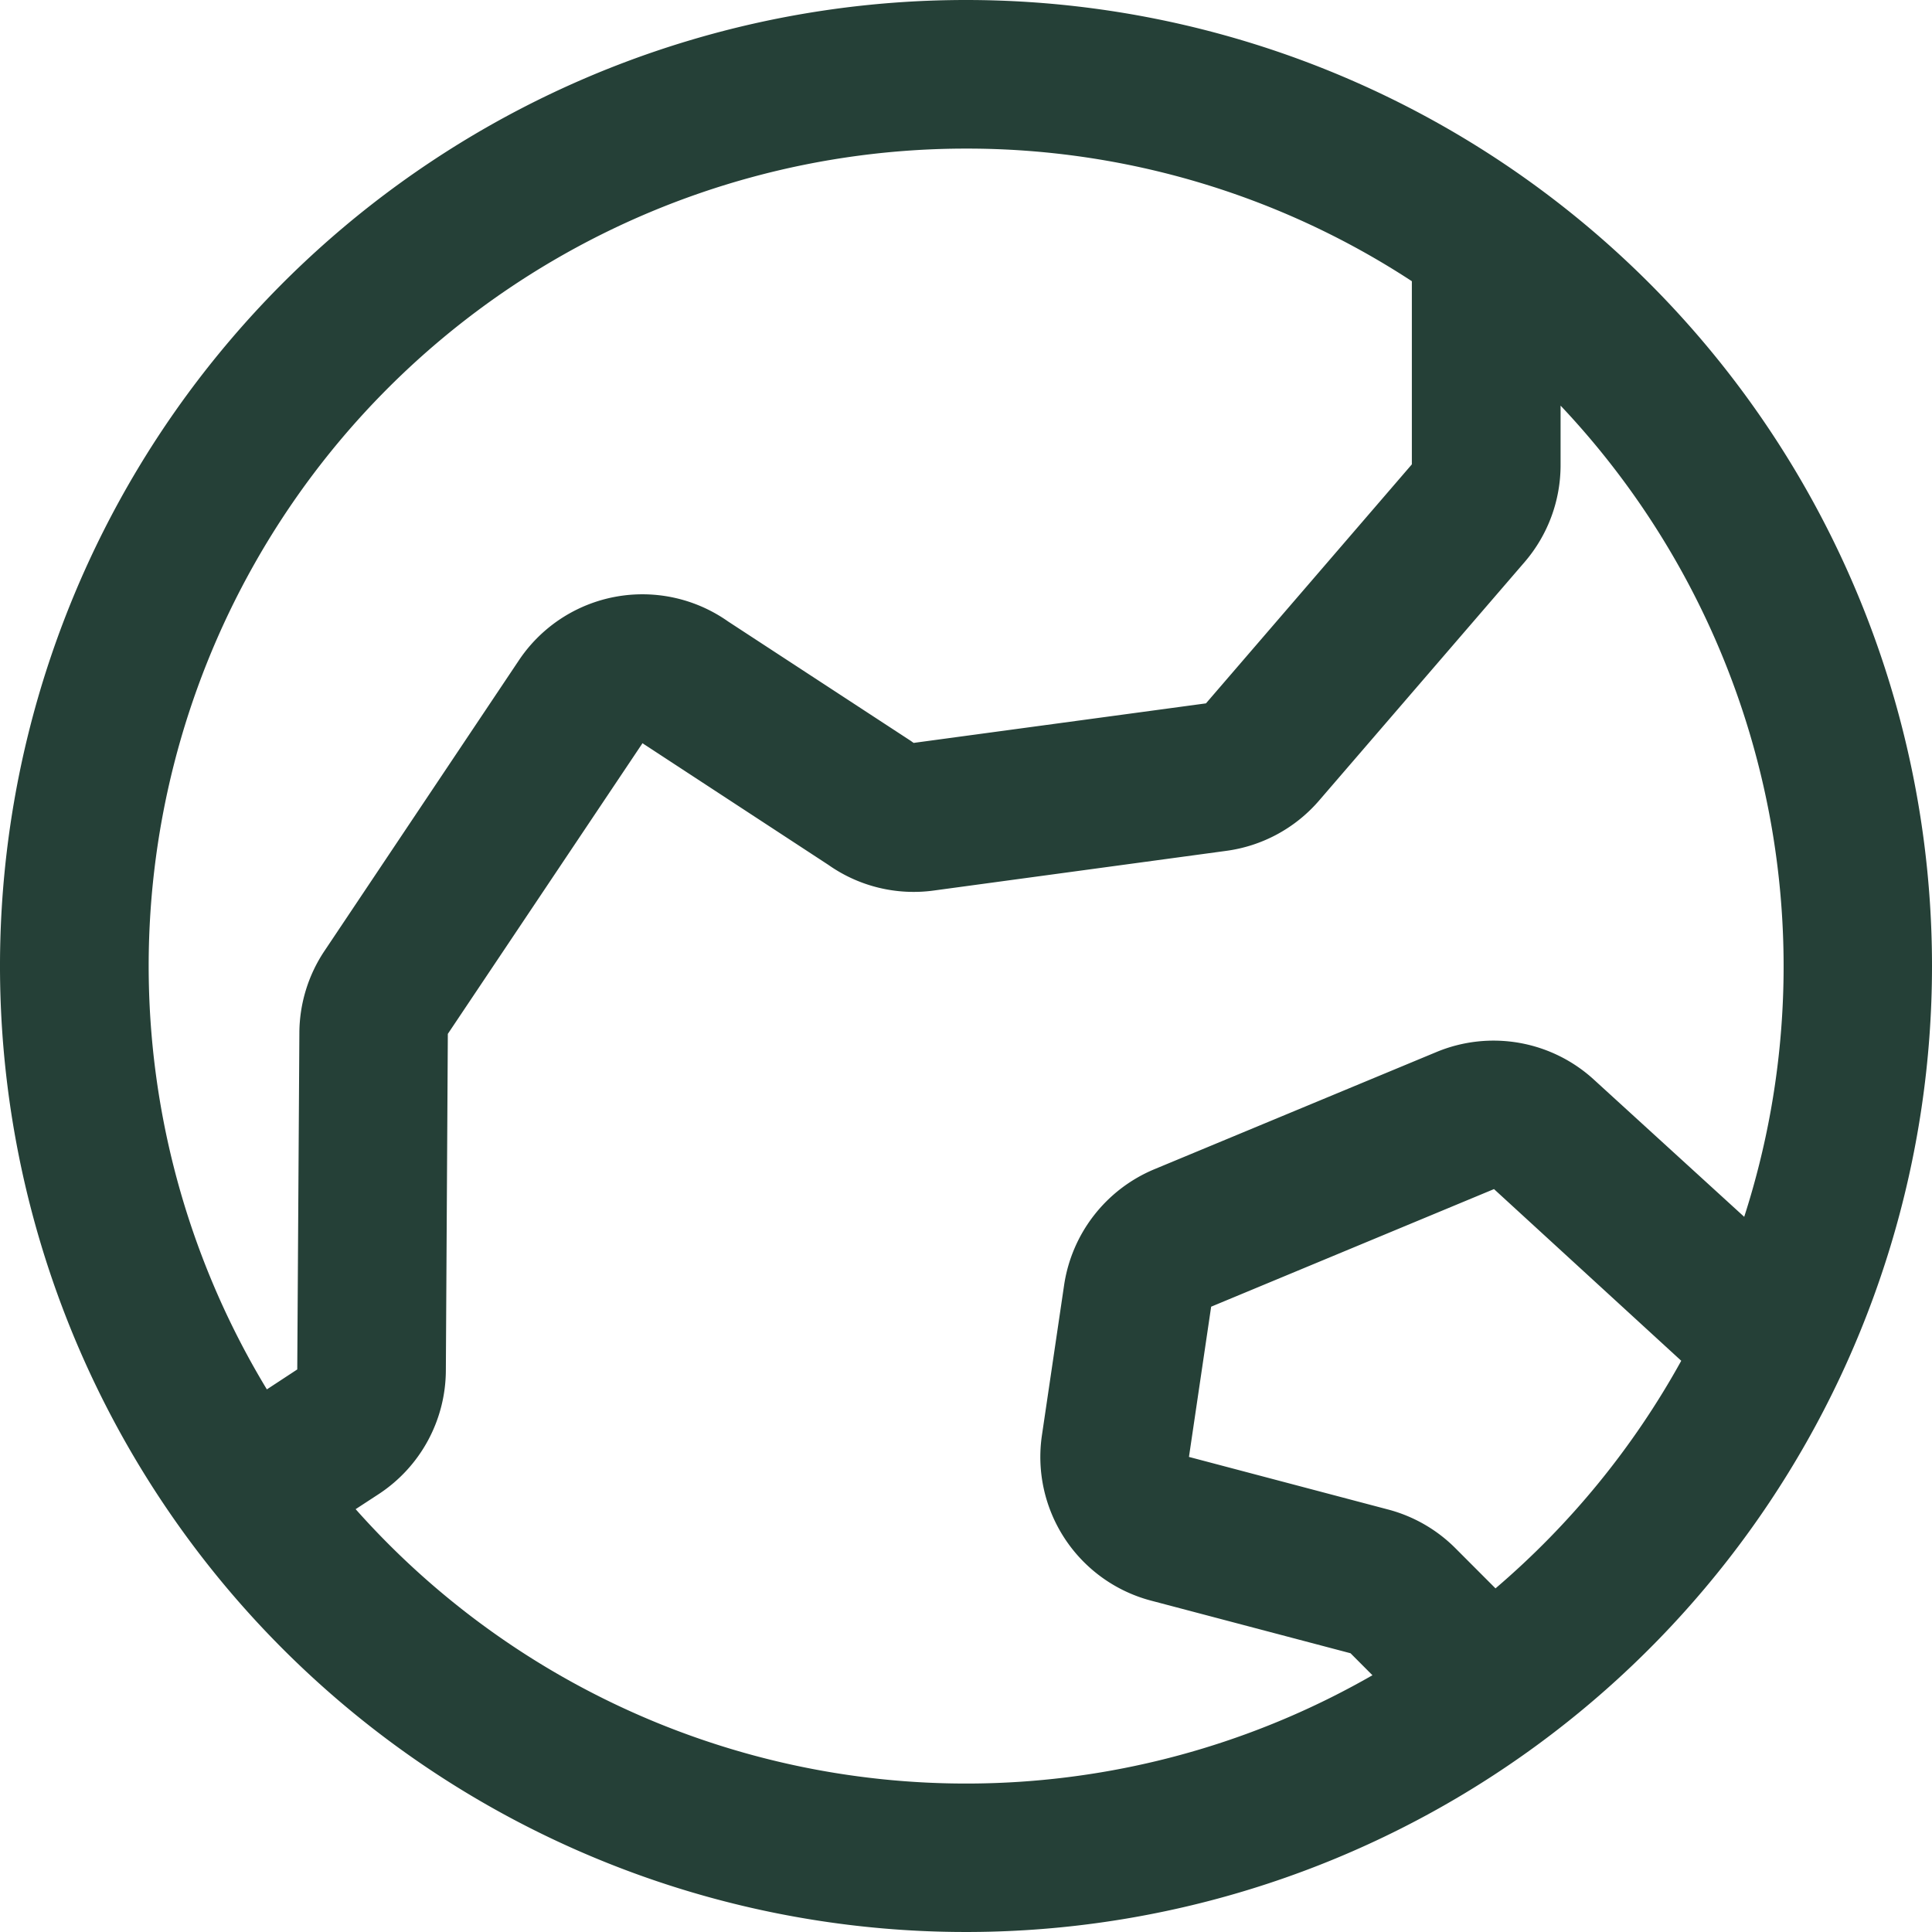 <svg xmlns="http://www.w3.org/2000/svg" width="28.292" height="28.292" viewBox="0 0 28.292 28.292">
  <path id="globe-hemisphere-east" d="M38.146,24A14.146,14.146,0,1,0,52.292,38.146,14.146,14.146,0,0,0,38.146,24Zm0,2.176a11.9,11.9,0,0,1,6.529,1.942V30.8L41.66,34.3l-4.281.579-.042-.03L34.661,33.1a2.176,2.176,0,0,0-3.062.569l-2.848,4.257a2.176,2.176,0,0,0-.367,1.2l-.031,4.928-.445.292A11.97,11.97,0,0,1,38.146,26.176ZM29.208,46.1l.343-.224a2.176,2.176,0,0,0,.978-1.808l.029-4.928,2.851-4.257a.49.49,0,0,0,.044.03l2.676,1.751a2.168,2.168,0,0,0,1.544.377l4.283-.581a2.176,2.176,0,0,0,1.36-.736l3.016-3.5a2.176,2.176,0,0,0,.521-1.417V29.94a11.952,11.952,0,0,1,2.689,11.879l-2.2-2.008a2.176,2.176,0,0,0-2.3-.408L40.9,41.124a2.187,2.187,0,0,0-1.317,1.693l-.325,2.2a2.176,2.176,0,0,0,1.6,2.423l2.919.77.321.322A11.954,11.954,0,0,1,29.208,46.1ZM45.9,47.26l-.585-.586a2.176,2.176,0,0,0-.988-.569l-2.916-.77.325-2.2,4.142-1.722,2.742,2.514A12.028,12.028,0,0,1,45.9,47.26Z" transform="translate(-24 -24)" fill="#254037"/>
</svg>
